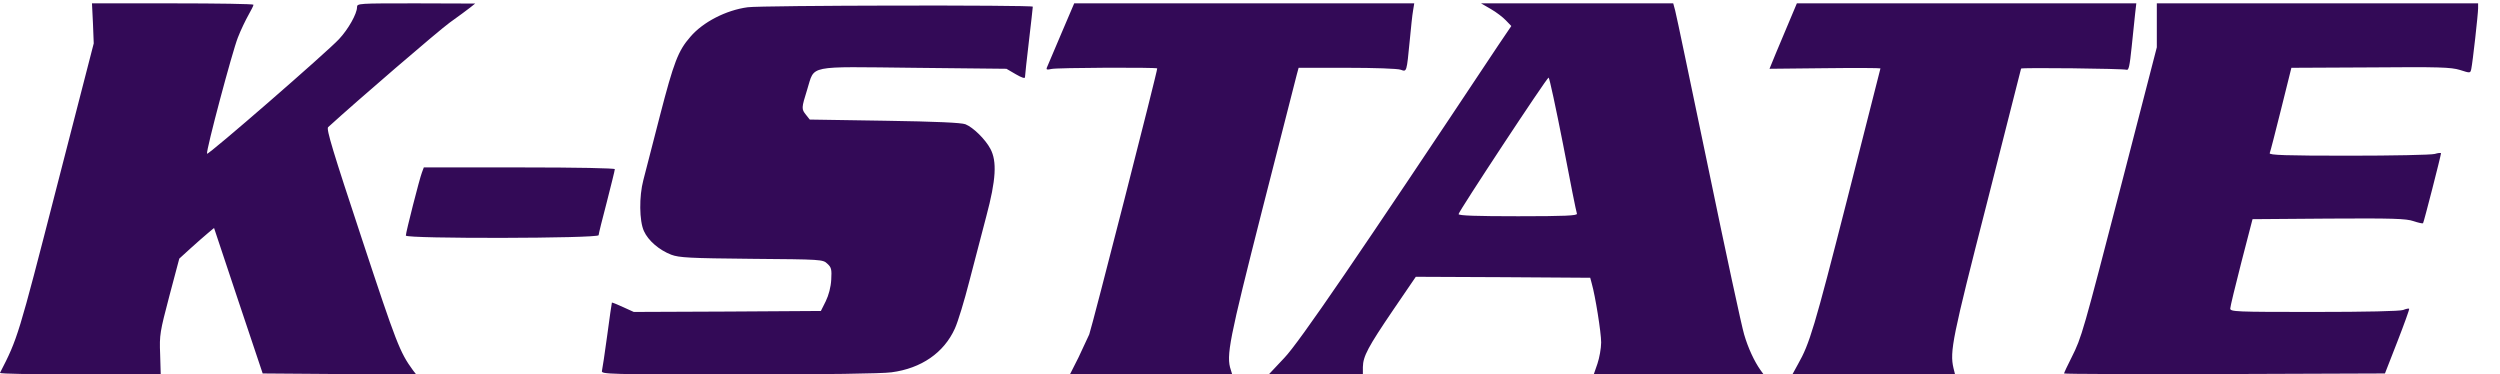 <svg xmlns="http://www.w3.org/2000/svg" width="400" height="59.9" viewBox="0 0 320 47.9">
  <g transform="matrix(0.025,0,0,-0.025,-0.302,47.919)" fill="#330A57">
    <path d="M488 1798 492 1695 300 950C105 191 103 185 12 8 10 3 194 0 422 0l413 0-3 104c-4 99-1 114 47 297l51 192 57 52c32 29 72 64 90 79l31 26 124-372 125-373 393-3 393-2-17 22c-67 92-84 136-261 672-148 447-183 562-173 572 149 136 563 492 622 535 45 32 92 67 106 78l25 20-302 1c-298 0-303 0-303-20 0-33-45-113-92-163-60-65-672-597-676-587-6 15 130 525 158 595 15 39 40 90 54 115 14 25 26 48 26 53 0 4-186 7-413 7l-414 0 5-102zM5445 1743c-37-87-70-164-73-172-4-11 1-12 23-7 26 7 535 9 542 3 4-4-334-1325-348-1362-7-16-32-69-55-118l-44-87 416 0 415 0-7 23c-25 73-9 151 160 817 92 360 172 672 177 693l10 37 249 0c137 0 260-4 274-10 31-11 30-14 46 150 6 63 13 132 17 153l6 37-871 0-870 0-67-157zM7645 1871c28-16 62-42 77-58l28-29-67-99C6969 611 6663 163 6588 85l-80-85 241 0 241 0 0 38c1 55 26 102 155 292l116 170 447-2 446-3 8-30c18-63 48-250 48-301 0-30-9-79-19-109l-19-55 435 0 435 0-16 22c-32 45-64 114-84 183-12 39-94 419-182 845-89 426-165 792-171 813l-10 37-492 0-492 0 50-29zm370-693c36-189 68-349 71-355 3-10-62-13-301-13-213 0-305 3-305 11 0 13 452 699 461 699 4 0 37-154 74-342zM9151 1755c-34-80-65-155-70-168l-9-22 284 3c156 2 284 1 284-1 0-2-77-305-171-673C9301 235 9277 157 9218 53l-29-53 416 0 417 0-8 32c-20 86-6 154 171 845 96 377 175 687 175 689 0 6 522 0 540-6 11-4 16 18 26 115 7 66 15 144 18 173l6 52-869 0-869 0-61-145zM11055 1788l0-113-177-685c-203-783-207-798-259-902-22-43-39-80-39-83 0-3 370-4 821-3l822 3 64 164c35 90 62 165 60 167-2 3-16 0-31-6-17-6-187-10-457-10-402 0-429 1-428 18 0 9 26 116 57 237l57 220 390 3c326 2 397 0 434-13 24-8 46-13 49-11 4 4 91 344 92 358 0 4-15 2-32-3-18-5-217-9-441-9-323 0-408 3-404 13 3 6 29 108 58 224l53 213 405 2c353 3 412 1 458-13 53-17 53-17 58 5 7 32 35 282 35 311l0 25-823 0-822 0 0-112zM3840 1880c-111-15-229-76-293-151-63-72-85-130-156-404-38-149-77-297-85-330-22-83-21-209 3-261 22-49 78-97 140-121 40-15 94-18 411-21 359-3 365-3 388-25 21-19 23-29 20-82-2-38-13-79-28-110l-25-50-479-3-479-2-55 25c-30 14-56 24-57 23-1-2-12-77-24-168-12-91-25-173-27-182-5-17 33-18 700-18 440 0 734 4 783 11 152 20 268 100 324 224 16 35 49 144 74 242 26 98 65 248 87 333 50 187 55 281 21 345-26 49-88 110-128 126-21 8-148 14-413 18l-384 6-19 24c-24 30-24 34 6 130 40 127-8 117 546 111l474-5 48-28c31-18 47-23 47-15 0 7 9 90 20 183 11 94 20 173 20 178 0 9-1388 7-1460-3zM2172 1033c-12-31-82-305-82-322 0-17 987-15 987 2 0 6 19 83 42 170 22 87 41 162 41 168 0 5-187 9-489 9l-489 0-10-27z"/>
  </g>
</svg>
